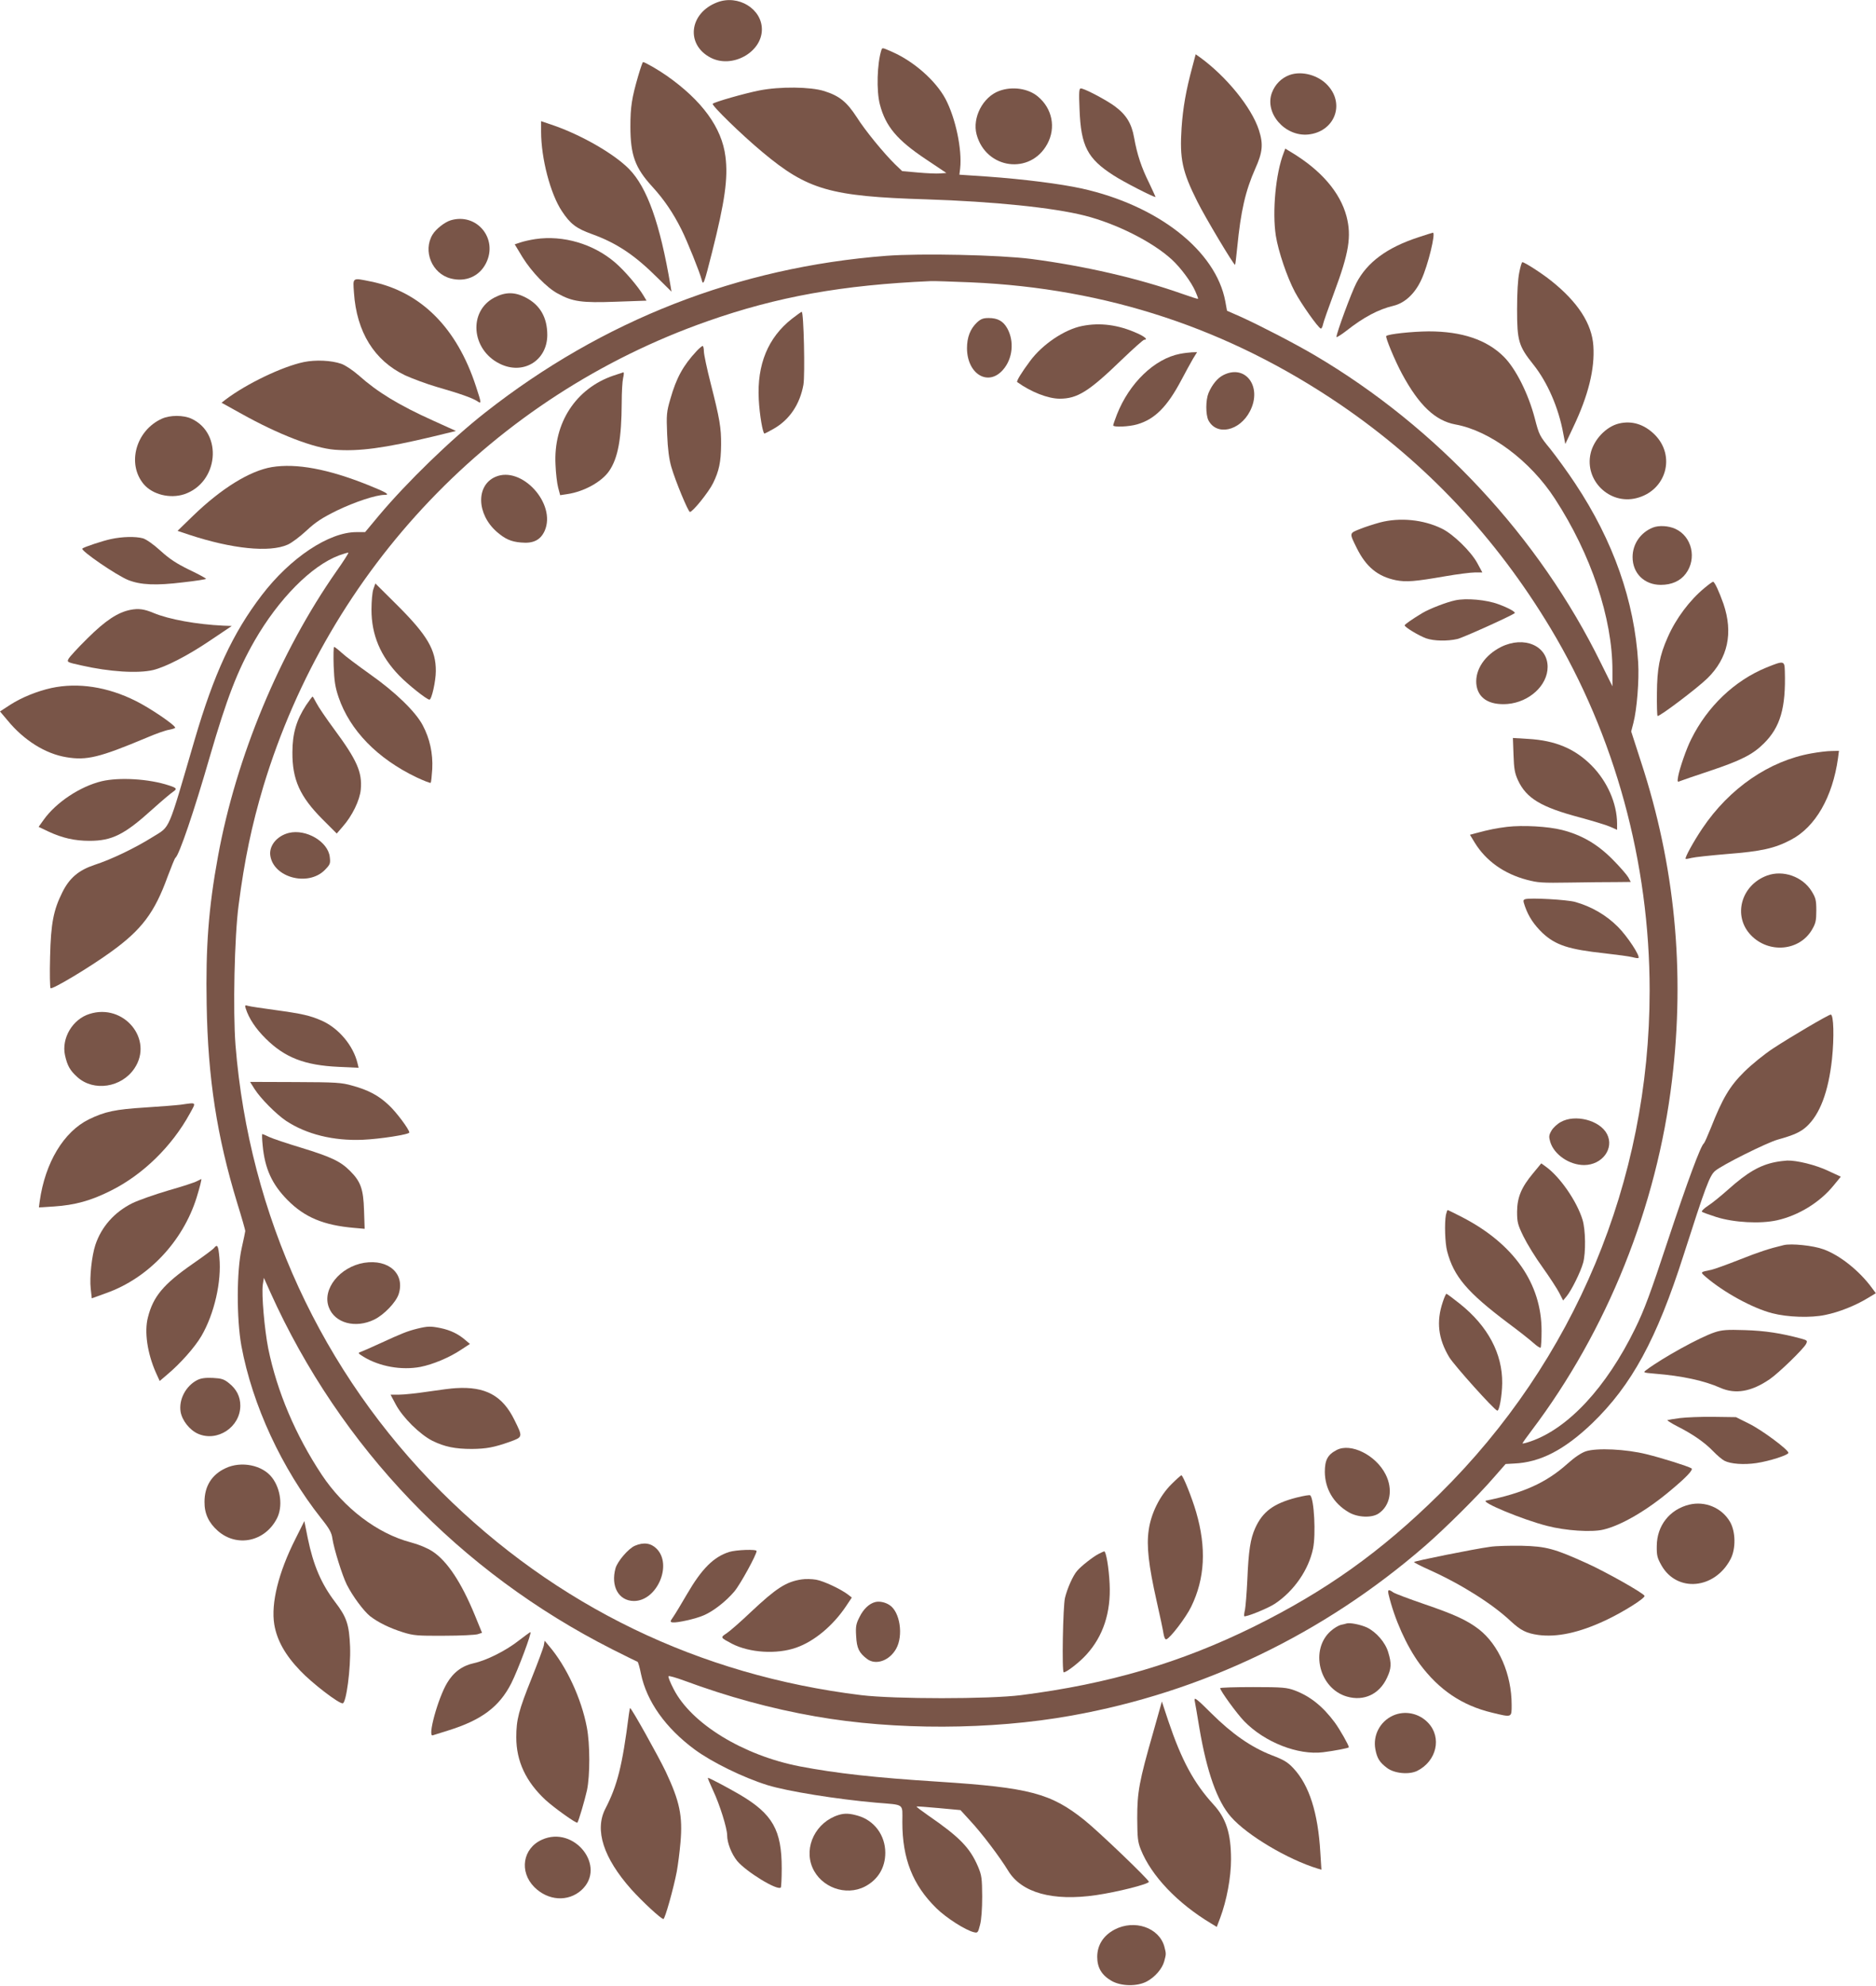 <?xml version="1.0" standalone="no"?>
<!DOCTYPE svg PUBLIC "-//W3C//DTD SVG 20010904//EN"
 "http://www.w3.org/TR/2001/REC-SVG-20010904/DTD/svg10.dtd">
<svg version="1.0" xmlns="http://www.w3.org/2000/svg"
 width="1210pt" height="1280pt" viewBox="0 0 1210 1280"
 preserveAspectRatio="xMidYMid meet">
<g transform="translate(0,1280) scale(0.1,-0.1)"
fill="#795548" stroke="none">
<path d="M4626 12785 c-181 -69 -205 -273 -42 -357 137 -71 328 33 330 180 2
134 -152 229 -288 177z"/>
<path d="M5685 12478 c-28 -88 -33 -263 -10 -351 37 -142 111 -230 299 -355
l130 -87 -41 -3 c-23 -2 -87 1 -143 6 l-101 9 -46 44 c-73 72 -191 215 -248
305 -64 98 -111 136 -209 167 -90 28 -285 30 -418 4 -96 -19 -289 -74 -301
-86 -9 -9 182 -196 320 -311 292 -244 436 -286 1058 -305 432 -14 817 -53
1022 -105 204 -52 435 -168 560 -282 58 -53 127 -146 153 -206 11 -25 19 -46
17 -48 -2 -2 -48 13 -102 32 -283 100 -630 180 -975 225 -205 26 -709 37 -934
20 -955 -74 -1827 -414 -2586 -1010 -223 -175 -504 -448 -685 -663 l-90 -108
-56 0 c-178 0 -427 -166 -611 -407 -187 -245 -307 -503 -433 -933 -176 -602
-155 -553 -268 -624 -115 -72 -266 -145 -377 -181 -102 -34 -162 -84 -208
-177 -57 -114 -74 -200 -79 -416 -3 -107 -1 -197 3 -202 11 -10 258 138 391
235 197 142 280 252 364 484 24 64 46 118 50 121 24 16 121 301 223 655 109
374 177 551 288 745 155 269 366 483 545 550 31 11 57 19 60 17 2 -2 -32 -56
-76 -118 -367 -524 -648 -1199 -765 -1839 -61 -332 -80 -585 -73 -958 8 -474
66 -847 197 -1277 29 -93 52 -174 52 -180 0 -5 -11 -55 -23 -110 -33 -145 -34
-455 -2 -631 71 -381 259 -788 515 -1112 53 -66 67 -92 72 -130 10 -66 63
-237 93 -297 38 -75 108 -169 150 -203 52 -40 124 -76 213 -104 68 -21 92 -23
265 -22 105 0 202 5 217 10 l27 9 -47 115 c-87 211 -178 348 -273 410 -34 22
-90 45 -140 58 -216 57 -431 221 -574 436 -170 257 -288 536 -345 814 -24 122
-44 349 -35 411 l7 44 42 -94 c451 -999 1221 -1802 2204 -2300 86 -43 160 -80
164 -81 4 -2 14 -36 22 -77 37 -178 158 -349 346 -488 111 -82 313 -181 470
-230 125 -39 447 -91 700 -113 189 -16 170 -2 170 -126 0 -235 67 -405 219
-554 64 -63 188 -142 242 -155 25 -6 27 -4 40 47 9 32 14 105 14 183 -1 118
-3 136 -27 193 -52 122 -120 191 -322 330 -43 30 -76 55 -74 57 1 2 66 -3 143
-10 l140 -13 63 -69 c74 -79 191 -234 244 -321 86 -143 288 -199 568 -158 137
20 340 71 340 86 0 14 -327 327 -415 397 -217 174 -355 210 -940 248 -412 26
-661 54 -897 99 -365 71 -699 275 -813 498 -22 42 -37 80 -33 83 3 4 48 -9
100 -28 281 -104 561 -181 848 -231 512 -90 1132 -88 1650 5 845 151 1625 525
2280 1093 129 112 340 321 443 440 l78 89 54 3 c169 7 325 88 504 259 255 246
416 541 590 1085 141 440 168 512 203 542 44 38 333 182 404 202 104 29 146
48 185 83 87 79 142 225 165 435 15 142 11 288 -8 288 -14 0 -259 -144 -373
-219 -55 -36 -139 -104 -186 -151 -93 -92 -139 -170 -214 -360 -21 -52 -41
-97 -45 -100 -20 -13 -106 -245 -232 -625 -113 -342 -152 -448 -212 -570 -185
-378 -430 -642 -673 -726 -29 -10 -53 -16 -53 -13 0 3 26 40 58 82 488 645
809 1445 906 2257 85 706 19 1388 -200 2055 l-63 195 14 54 c23 88 38 277 31
391 -24 395 -160 783 -406 1153 -48 73 -121 173 -160 222 -70 85 -73 91 -101
199 -41 157 -122 319 -199 396 -110 110 -271 164 -485 164 -108 -1 -261 -17
-274 -30 -7 -7 56 -159 102 -244 109 -202 214 -302 344 -326 223 -40 483 -234
642 -479 233 -358 371 -769 371 -1107 l0 -102 -74 149 c-399 813 -1057 1520
-1846 1985 -133 78 -346 188 -475 247 l-91 40 -11 61 c-61 326 -434 618 -926
727 -137 30 -373 60 -610 77 l-179 12 5 41 c13 123 -30 325 -95 448 -63 117
-202 240 -342 302 -66 29 -65 29 -71 13z m577 -1498 c876 -38 1662 -298 2383
-788 552 -376 1003 -855 1356 -1442 415 -691 639 -1510 639 -2335 0 -1229
-484 -2386 -1356 -3246 -377 -372 -733 -625 -1198 -855 -471 -232 -934 -369
-1501 -441 -203 -26 -815 -26 -1030 0 -1047 128 -1969 574 -2710 1312 -769
766 -1238 1782 -1326 2878 -17 219 -7 698 20 902 38 294 85 516 160 767 425
1402 1486 2513 2863 2997 452 159 871 234 1443 259 17 1 132 -3 257 -8z"/>
<path d="M5109 10746 c-156 -122 -227 -296 -215 -521 5 -99 26 -220 37 -220 2
0 29 14 59 31 102 58 169 157 192 284 11 64 2 470 -11 470 -3 0 -31 -20 -62
-44z"/>
<path d="M6301 10721 c-43 -41 -64 -95 -64 -166 1 -167 137 -248 232 -139 63
71 74 184 28 267 -26 47 -62 67 -120 67 -36 0 -51 -6 -76 -29z"/>
<path d="M6981 10699 c-114 -22 -257 -118 -337 -226 -56 -75 -90 -131 -83
-136 89 -64 199 -107 274 -107 114 0 188 46 400 251 74 71 139 129 145 129 26
0 5 20 -48 43 -118 53 -236 69 -351 46z"/>
<path d="M4494 10538 c-88 -94 -132 -175 -170 -309 -25 -85 -26 -102 -21 -228
4 -95 12 -159 27 -211 26 -90 109 -290 120 -290 18 0 121 128 149 185 39 79
51 137 52 248 1 110 -9 167 -67 395 -24 94 -44 188 -44 207 0 19 -4 35 -8 35
-4 0 -22 -15 -38 -32z"/>
<path d="M7610 10519 c-164 -32 -326 -188 -406 -391 -13 -34 -24 -65 -24 -70
0 -13 103 -9 156 7 113 33 193 114 283 284 28 53 62 115 76 139 l26 42 -33 -1
c-18 -1 -53 -5 -78 -10z"/>
<path d="M3957 10379 c-243 -83 -388 -305 -374 -574 2 -55 10 -122 17 -148
l13 -49 46 7 c108 16 222 79 270 149 57 83 80 208 81 441 0 66 4 137 9 158 5
20 6 37 2 37 -3 -1 -32 -10 -64 -21z"/>
<path d="M7892 10383 c-38 -18 -74 -62 -97 -116 -19 -46 -19 -139 -1 -176 53
-102 202 -70 268 58 81 156 -27 305 -170 234z"/>
<path d="M3195 9726 c-126 -55 -121 -240 9 -354 53 -46 92 -64 156 -69 80 -8
126 16 153 75 77 175 -149 422 -318 348z"/>
<path d="M8900 9432 c-36 -10 -94 -28 -128 -42 -70 -28 -70 -24 -21 -123 60
-121 135 -183 252 -207 67 -13 121 -9 322 26 76 13 161 24 188 24 l48 0 -33
61 c-41 75 -156 187 -229 222 -119 58 -270 73 -399 39z"/>
<path d="M2408 9002 c-7 -20 -12 -80 -12 -132 0 -163 58 -300 179 -425 56 -58
178 -155 195 -155 14 0 41 119 41 184 1 137 -55 232 -252 428 l-138 137 -13
-37z"/>
<path d="M9385 8930 c-56 -12 -162 -53 -210 -81 -65 -39 -115 -74 -115 -80 0
-12 94 -68 139 -84 50 -17 135 -19 201 -4 33 7 337 144 369 166 10 7 -38 34
-104 58 -77 29 -209 41 -280 25z"/>
<path d="M9682 8630 c-105 -53 -167 -145 -160 -237 8 -92 81 -140 201 -131
141 12 259 120 259 239 0 137 -152 202 -300 129z"/>
<path d="M2152 8508 c4 -100 10 -138 32 -203 73 -213 250 -395 503 -516 47
-22 88 -38 91 -35 3 4 7 43 10 89 5 101 -16 196 -61 281 -46 88 -177 215 -342
331 -77 55 -159 116 -181 137 -23 21 -45 38 -49 38 -4 0 -5 -55 -3 -122z"/>
<path d="M1974 8254 c-62 -95 -88 -182 -88 -304 -1 -175 48 -284 192 -429 l94
-94 38 44 c62 70 111 171 117 240 10 111 -24 189 -172 389 -51 69 -102 144
-114 168 -12 23 -23 42 -25 42 -2 0 -21 -25 -42 -56z"/>
<path d="M9762 7934 c3 -91 8 -118 29 -164 54 -116 149 -173 398 -239 85 -23
174 -50 198 -61 l43 -19 0 42 c-1 128 -63 270 -164 372 -108 109 -234 162
-410 172 l-98 6 4 -109z"/>
<path d="M9720 7470 c-70 -9 -113 -17 -202 -41 l-37 -10 31 -51 c72 -117 188
-200 335 -239 69 -19 101 -21 278 -18 110 2 243 3 297 3 l96 1 -16 30 c-10 17
-55 69 -102 116 -97 98 -199 157 -325 189 -91 23 -252 32 -355 20z"/>
<path d="M1863 7431 c-76 -19 -127 -81 -120 -143 18 -144 242 -205 351 -97 36
37 38 42 33 85 -11 99 -153 182 -264 155z"/>
<path d="M9838 7004 c-15 -5 -15 -9 -2 -47 23 -66 59 -119 113 -171 85 -79
169 -106 400 -131 80 -9 161 -20 180 -25 19 -5 37 -8 39 -5 12 12 -71 139
-133 201 -75 75 -169 130 -275 160 -54 15 -289 28 -322 18z"/>
<path d="M1585 6299 c20 -63 64 -130 129 -194 124 -123 252 -172 470 -182
l129 -6 -7 29 c-27 113 -120 225 -229 274 -78 34 -125 45 -307 70 -80 11 -156
22 -169 26 -21 6 -23 5 -16 -17z"/>
<path d="M1642 5780 c38 -60 138 -161 203 -205 132 -87 306 -130 495 -122 112
5 300 34 300 47 0 19 -84 132 -132 176 -65 62 -133 98 -236 126 -70 20 -104
22 -368 23 l-291 1 29 -46z"/>
<path d="M10066 5567 c-22 -12 -49 -37 -59 -55 -17 -29 -18 -39 -8 -73 25 -82
123 -149 219 -149 117 1 195 107 147 200 -46 89 -206 130 -299 77z"/>
<path d="M1694 5418 c14 -151 60 -252 161 -354 110 -111 232 -162 429 -179
l68 -6 -4 118 c-4 139 -22 187 -90 255 -62 62 -121 90 -313 149 -93 28 -188
60 -209 70 -22 11 -42 19 -44 19 -3 0 -2 -33 2 -72z"/>
<path d="M9889 5238 c-77 -92 -103 -156 -104 -248 0 -68 4 -84 41 -160 23 -47
78 -137 124 -200 45 -63 93 -137 107 -164 l25 -49 24 29 c30 37 89 155 105
214 18 64 16 214 -4 278 -37 120 -146 277 -237 342 l-29 21 -52 -63z"/>
<path d="M9326 4969 c-10 -54 -6 -182 8 -235 43 -163 129 -264 395 -464 69
-51 142 -109 163 -128 21 -19 41 -32 45 -29 3 4 6 53 6 109 0 304 -179 560
-512 732 -49 25 -91 46 -94 46 -2 0 -7 -14 -11 -31z"/>
<path d="M2349 4660 c-157 -26 -273 -170 -228 -287 38 -102 172 -138 293 -79
63 31 139 110 157 163 43 131 -63 228 -222 203z"/>
<path d="M9306 4408 c-43 -127 -30 -237 41 -356 32 -53 288 -338 310 -345 13
-4 31 95 32 177 2 190 -92 367 -272 511 -45 36 -84 65 -88 65 -3 0 -14 -24
-23 -52z"/>
<path d="M2690 4235 c-63 -16 -94 -28 -240 -95 -58 -27 -114 -51 -125 -55 -18
-6 -15 -9 20 -31 104 -63 245 -88 367 -65 81 16 188 61 261 110 l58 38 -32 27
c-44 38 -95 62 -157 75 -65 13 -82 13 -152 -4z"/>
<path d="M2940 3852 c-25 -1 -104 -11 -177 -22 -73 -11 -157 -20 -188 -20
l-56 0 33 -62 c45 -85 155 -194 238 -236 78 -38 145 -52 254 -52 93 1 142 10
244 46 85 31 85 30 30 141 -77 157 -187 217 -378 205z"/>
<path d="M8621 3453 c-58 -30 -76 -65 -76 -141 1 -109 56 -203 154 -260 57
-34 149 -38 193 -8 75 50 94 156 45 252 -63 125 -225 205 -316 157z"/>
<path d="M7556 3233 c-75 -74 -132 -188 -147 -296 -15 -102 -1 -225 51 -457
22 -96 42 -192 45 -213 4 -23 11 -37 18 -34 25 8 126 140 160 210 89 182 99
380 32 610 -27 93 -85 237 -95 237 -4 0 -32 -25 -64 -57z"/>
<path d="M8360 3146 c-146 -38 -216 -90 -264 -196 -31 -69 -43 -144 -51 -337
-4 -83 -11 -169 -15 -190 -5 -20 -7 -39 -5 -41 8 -8 153 50 199 81 123 82 217
219 245 355 19 91 7 319 -18 343 -3 4 -44 -3 -91 -15z"/>
<path d="M4095 2836 c-42 -18 -112 -100 -125 -145 -32 -116 20 -210 118 -211
149 -1 251 233 147 337 -37 37 -84 43 -140 19z"/>
<path d="M4703 2796 c-100 -32 -176 -107 -272 -272 -35 -60 -74 -125 -87 -144
-23 -33 -23 -35 -6 -38 28 -4 151 23 202 46 63 27 145 92 197 154 38 45 143
237 143 260 0 13 -132 8 -177 -6z"/>
<path d="M7085 2783 c-35 -18 -113 -79 -137 -108 -27 -30 -64 -113 -79 -175
-13 -54 -21 -480 -8 -480 18 0 102 65 146 114 108 118 159 272 150 456 -5 105
-23 210 -35 210 -4 -1 -20 -8 -37 -17z"/>
<path d="M5170 2619 c-100 -15 -163 -56 -328 -211 -64 -61 -134 -122 -155
-136 -42 -28 -42 -27 35 -68 113 -58 288 -69 413 -25 118 41 239 143 323 269
l36 54 -24 19 c-49 37 -156 87 -205 96 -27 5 -70 6 -95 2z"/>
<path d="M5645 2473 c-39 -10 -76 -45 -101 -96 -22 -43 -26 -60 -22 -123 4
-78 18 -108 71 -148 56 -42 144 -11 187 66 48 85 25 239 -43 282 -27 18 -65
26 -92 19z"/>
<path d="M7690 12367 c-40 -148 -60 -260 -69 -392 -13 -199 4 -280 102 -475
50 -101 237 -413 243 -407 2 1 8 52 14 112 23 235 53 365 116 507 48 106 53
159 24 249 -47 146 -210 346 -381 470 l-27 19 -22 -83z"/>
<path d="M4117 12313 c-42 -144 -51 -202 -51 -328 0 -184 30 -267 141 -388 74
-81 133 -166 188 -276 39 -78 118 -275 131 -325 10 -40 15 -27 67 179 82 325
104 477 86 616 -23 186 -151 361 -379 521 -56 39 -141 88 -153 88 -2 0 -16
-39 -30 -87z"/>
<path d="M8316 12316 c-51 -19 -92 -60 -112 -113 -50 -131 83 -285 234 -270
166 17 238 190 129 313 -60 69 -170 100 -251 70z"/>
<path d="M6445 12214 c-106 -39 -175 -173 -146 -281 61 -224 347 -262 456 -61
57 105 32 229 -61 306 -62 52 -165 67 -249 36z"/>
<path d="M6963 12093 c9 -235 51 -316 220 -424 63 -41 254 -139 270 -139 1 0
-17 39 -40 88 -51 102 -79 187 -98 294 -16 92 -51 149 -126 204 -56 41 -195
114 -218 114 -11 0 -13 -24 -8 -137z"/>
<path d="M3490 11952 c0 -173 60 -402 134 -513 54 -82 93 -112 194 -148 160
-58 276 -135 425 -284 l88 -87 -6 37 c-68 403 -151 635 -268 754 -96 97 -299
214 -479 278 l-88 30 0 -67z"/>
<path d="M8279 11813 c-51 -131 -74 -378 -50 -533 16 -100 72 -266 123 -362
41 -77 149 -230 167 -236 4 -1 11 10 14 26 3 16 36 109 72 206 96 257 113 363
80 491 -41 155 -164 298 -357 414 l-38 23 -11 -29z"/>
<path d="M2907 11380 c-39 -12 -95 -56 -117 -92 -64 -106 -4 -252 117 -283 96
-25 185 13 228 99 79 158 -60 326 -228 276z"/>
<path d="M9150 11271 c-203 -66 -332 -161 -402 -296 -32 -62 -128 -322 -128
-347 0 -5 28 12 63 39 113 89 208 139 305 162 74 18 139 79 180 169 42 90 94
303 74 302 -4 -1 -45 -13 -92 -29z"/>
<path d="M3454 11259 c-34 -5 -78 -15 -98 -22 l-36 -12 50 -83 c60 -96 156
-196 227 -234 96 -53 155 -61 375 -53 l198 7 -18 30 c-35 60 -124 164 -185
216 -140 120 -334 177 -513 151z"/>
<path d="M9799 11043 c-9 -42 -14 -134 -14 -238 0 -203 10 -236 105 -355 91
-114 163 -279 193 -445 l13 -67 51 108 c98 205 140 377 130 524 -9 143 -100
283 -272 420 -61 49 -172 120 -186 120 -4 0 -13 -30 -20 -67z"/>
<path d="M2283 10913 c17 -253 131 -437 329 -532 46 -21 139 -56 208 -76 146
-42 226 -70 258 -91 28 -19 28 -14 -8 95 -123 378 -355 610 -676 676 -124 25
-118 29 -111 -72z"/>
<path d="M3189 10882 c-169 -88 -150 -335 33 -426 151 -76 307 18 308 184 0
113 -46 194 -139 242 -71 37 -131 37 -202 0z"/>
<path d="M1959 10466 c-138 -29 -368 -139 -503 -241 l-27 -21 128 -71 c240
-134 466 -221 602 -232 156 -12 320 10 634 85 l148 36 -148 67 c-220 99 -358
183 -479 291 -39 34 -87 66 -113 75 -64 22 -164 27 -242 11z"/>
<path d="M1044 10101 c-168 -76 -227 -291 -117 -422 57 -67 169 -95 261 -65
221 74 252 392 47 487 -52 24 -138 24 -191 0z"/>
<path d="M10442 10070 c-83 -20 -163 -104 -183 -194 -39 -174 123 -331 296
-287 192 48 256 272 117 410 -67 66 -146 91 -230 71z"/>
<path d="M1753 9789 c-142 -24 -325 -137 -508 -314 l-100 -97 75 -25 c276 -91
518 -116 635 -64 26 11 80 52 121 90 60 56 100 82 197 130 114 55 252 101 307
101 39 0 13 16 -107 64 -257 103 -462 141 -620 115z"/>
<path d="M10660 9399 c-79 -32 -130 -106 -130 -190 0 -105 76 -179 182 -179
70 0 126 25 161 72 73 97 40 240 -67 289 -44 20 -106 24 -146 8z"/>
<path d="M715 9325 c-52 -11 -173 -51 -184 -61 -14 -12 221 -173 296 -203 81
-32 180 -36 352 -15 83 9 151 20 150 23 0 3 -49 30 -108 58 -82 40 -128 70
-186 123 -46 42 -91 73 -113 80 -49 13 -133 11 -207 -5z"/>
<path d="M10994 9010 c-96 -79 -185 -198 -237 -317 -53 -118 -69 -205 -70
-360 -1 -78 1 -145 4 -148 9 -8 254 177 321 242 133 130 168 293 104 481 -28
79 -57 142 -67 142 -4 0 -29 -18 -55 -40z"/>
<path d="M842 8869 c-82 -16 -161 -68 -278 -184 -61 -60 -116 -120 -122 -132
-11 -21 -9 -22 81 -42 184 -42 367 -53 465 -30 81 20 222 92 367 190 l140 94
-55 2 c-170 8 -350 40 -450 82 -60 25 -96 30 -148 20z"/>
<path d="M11393 8497 c-205 -84 -380 -250 -485 -462 -31 -61 -74 -186 -84
-239 -6 -36 -5 -39 12 -31 10 4 96 34 190 65 204 68 280 107 351 178 106 105
142 229 135 465 -2 69 -5 70 -119 24z"/>
<path d="M331 8365 c-93 -21 -190 -60 -265 -108 l-66 -43 49 -58 c105 -128
244 -215 379 -237 131 -22 213 -2 516 125 60 26 126 49 147 52 22 4 39 10 39
13 0 17 -162 127 -255 173 -182 91 -372 120 -544 83z"/>
<path d="M11685 7944 c-273 -48 -530 -224 -705 -484 -58 -86 -114 -189 -108
-196 2 -2 20 1 39 6 19 5 122 16 229 25 218 17 307 36 412 92 157 82 268 275
303 526 l6 47 -48 -1 c-26 0 -84 -7 -128 -15z"/>
<path d="M655 7764 c-139 -34 -293 -136 -373 -248 l-33 -46 63 -30 c90 -42
170 -60 265 -60 146 0 226 40 408 205 58 52 117 102 131 111 28 19 24 25 -26
41 -129 43 -321 54 -435 27z"/>
<path d="M11397 7156 c-168 -62 -222 -261 -104 -384 115 -120 313 -103 394 35
24 41 28 59 28 124 0 67 -4 81 -30 124 -59 95 -185 139 -288 101z"/>
<path d="M577 6264 c-109 -34 -181 -156 -158 -265 15 -68 32 -99 80 -142 105
-95 285 -68 368 56 126 187 -69 422 -290 351z"/>
<path d="M1165 5679 c-33 -4 -136 -12 -230 -18 -191 -12 -258 -26 -361 -76
-163 -80 -283 -279 -318 -529 l-5 -39 97 6 c135 9 238 37 367 102 207 103 394
286 510 498 41 75 46 71 -60 56z"/>
<path d="M11450 5309 c-100 -20 -181 -67 -305 -178 -44 -39 -101 -86 -128
-103 -26 -17 -44 -35 -40 -39 5 -4 46 -19 93 -34 114 -36 284 -45 392 -21 138
31 276 115 365 225 l46 56 -82 38 c-80 38 -203 68 -264 66 -18 -1 -52 -5 -77
-10z"/>
<path d="M1270 5186 c-14 -8 -97 -35 -185 -60 -88 -26 -193 -63 -232 -82 -116
-58 -199 -152 -238 -269 -23 -70 -38 -208 -30 -281 l7 -63 94 34 c270 96 493
332 582 615 21 68 34 120 30 120 -2 -1 -14 -7 -28 -14z"/>
<path d="M11505 4774 c-93 -22 -160 -44 -286 -94 -81 -32 -162 -61 -180 -65
-74 -15 -74 -14 -37 -46 115 -99 301 -201 428 -234 99 -26 250 -31 343 -11 89
18 194 60 273 108 l53 32 -26 35 c-81 110 -206 210 -312 248 -64 24 -208 39
-256 27z"/>
<path d="M1380 4755 c-7 -9 -68 -54 -136 -101 -190 -132 -256 -211 -290 -346
-24 -92 -4 -230 51 -355 l25 -55 48 41 c84 70 179 177 221 249 83 142 131 351
116 506 -7 78 -13 88 -35 61z"/>
<path d="M11060 4212 c-97 -32 -337 -165 -440 -242 -24 -18 -24 -18 56 -25
174 -14 317 -45 420 -91 98 -43 201 -25 319 56 57 39 217 194 234 227 10 21 8
23 -31 34 -129 35 -234 51 -363 55 -117 4 -149 1 -195 -14z"/>
<path d="M1272 3904 c-74 -38 -120 -126 -107 -205 10 -56 58 -117 112 -141
125 -55 273 43 273 181 0 58 -24 106 -73 145 -32 26 -48 31 -105 34 -48 2 -76
-2 -100 -14z"/>
<path d="M10835 3659 c-38 -5 -74 -11 -80 -13 -5 -1 24 -20 65 -41 99 -50 175
-103 230 -160 25 -26 57 -53 72 -61 41 -21 126 -27 207 -15 86 13 206 52 206
66 0 20 -172 148 -254 188 l-84 42 -146 2 c-80 1 -177 -3 -216 -8z"/>
<path d="M10229 3445 c-30 -10 -72 -38 -120 -81 -135 -121 -285 -189 -524
-237 -40 -8 236 -123 394 -163 119 -31 286 -42 362 -24 115 27 281 123 437
255 102 85 145 132 132 140 -23 14 -192 67 -290 91 -132 33 -320 42 -391 19z"/>
<path d="M1455 3336 c-89 -41 -136 -116 -136 -217 -1 -75 27 -135 86 -187 123
-108 304 -70 381 80 39 75 25 190 -31 263 -61 81 -199 109 -300 61z"/>
<path d="M10895 3101 c-126 -31 -208 -135 -209 -266 -1 -61 3 -77 30 -125 100
-177 344 -155 446 40 35 67 33 178 -4 241 -53 90 -160 135 -263 110z"/>
<path d="M1906 2881 c-110 -217 -159 -416 -137 -552 17 -101 69 -196 168 -299
75 -79 245 -210 273 -210 23 0 53 225 48 365 -6 144 -22 191 -97 289 -89 117
-140 236 -176 411 l-22 110 -57 -114z"/>
<path d="M9610 2829 c-104 -14 -490 -92 -490 -98 0 -3 44 -26 98 -50 205 -92
407 -219 527 -332 64 -59 100 -77 177 -88 120 -16 262 14 431 93 112 52 259
144 254 159 -5 17 -250 155 -372 210 -210 95 -262 109 -420 113 -77 1 -169 -1
-205 -7z"/>
<path d="M8956 2523 c38 -160 116 -333 201 -449 125 -168 274 -268 467 -314
129 -31 126 -33 126 50 0 198 -83 388 -212 488 -77 59 -159 96 -355 163 -96
33 -184 66 -196 74 -31 22 -38 19 -31 -12z"/>
<path d="M8685 2335 c-5 -2 -22 -6 -37 -9 -15 -4 -44 -21 -64 -39 -137 -120
-76 -371 103 -423 110 -32 210 15 259 121 28 59 30 93 8 164 -18 63 -77 131
-137 160 -41 19 -112 33 -132 26z"/>
<path d="M3345 2224 c-83 -65 -207 -127 -289 -145 -74 -16 -131 -58 -172 -127
-59 -98 -128 -349 -93 -338 8 3 52 16 99 31 216 67 331 153 408 305 43 85 135
331 123 329 -3 0 -37 -25 -76 -55z"/>
<path d="M3507 2191 c-4 -17 -38 -109 -76 -204 -86 -214 -101 -271 -101 -386
0 -154 62 -286 189 -404 57 -52 199 -153 205 -146 8 10 47 142 62 209 20 96
20 298 -1 406 -35 185 -131 392 -243 523 l-29 35 -6 -33z"/>
<path d="M7870 1918 c0 -16 108 -165 155 -213 132 -136 347 -220 509 -200 72
9 166 27 166 32 0 13 -58 115 -91 160 -77 104 -159 169 -257 206 -51 19 -78
22 -269 22 -117 0 -213 -3 -213 -7z"/>
<path d="M7705 1841 c3 -14 17 -96 31 -181 48 -282 115 -472 204 -572 103
-118 366 -274 559 -333 l24 -7 -7 111 c-15 257 -72 434 -173 542 -37 40 -62
55 -141 85 -133 52 -255 137 -389 270 -90 90 -111 106 -108 85z"/>
<path d="M7438 1633 c-91 -317 -103 -385 -103 -553 1 -127 3 -152 23 -202 68
-170 237 -347 454 -477 l36 -22 22 58 c42 112 70 261 70 377 0 166 -31 265
-114 355 -126 138 -205 284 -291 539 l-41 124 -56 -199z"/>
<path d="M4056 1748 c-42 -331 -74 -457 -152 -608 -70 -137 -12 -316 167 -518
72 -80 193 -192 208 -192 10 0 66 200 86 305 8 44 19 129 24 188 15 172 -5
265 -95 457 -48 100 -221 410 -230 410 -1 0 -5 -19 -8 -42z"/>
<path d="M8984 1741 c-83 -38 -130 -127 -113 -217 11 -58 27 -84 75 -120 47
-36 142 -45 195 -19 125 63 160 214 71 309 -59 63 -151 82 -228 47z"/>
<path d="M4600 1257 c42 -89 90 -242 90 -287 0 -49 28 -120 64 -165 58 -70
260 -194 282 -172 3 3 6 58 6 124 0 246 -58 349 -269 474 -81 47 -198 109
-207 109 -3 0 13 -37 34 -83z"/>
<path d="M5410 1101 c-147 -45 -227 -205 -170 -339 55 -128 215 -186 338 -123
85 44 132 122 132 218 0 112 -70 207 -174 238 -54 16 -87 18 -126 6z"/>
<path d="M3495 941 c-124 -56 -147 -206 -49 -305 89 -89 218 -97 304 -20 166
151 -46 420 -255 325z"/>
<path d="M7189 362 c-72 -38 -112 -100 -112 -176 0 -69 28 -117 91 -154 62
-36 165 -38 228 -5 53 28 100 82 113 130 13 47 13 49 1 95 -34 123 -193 177
-321 110z"/>
</g>
</svg>
